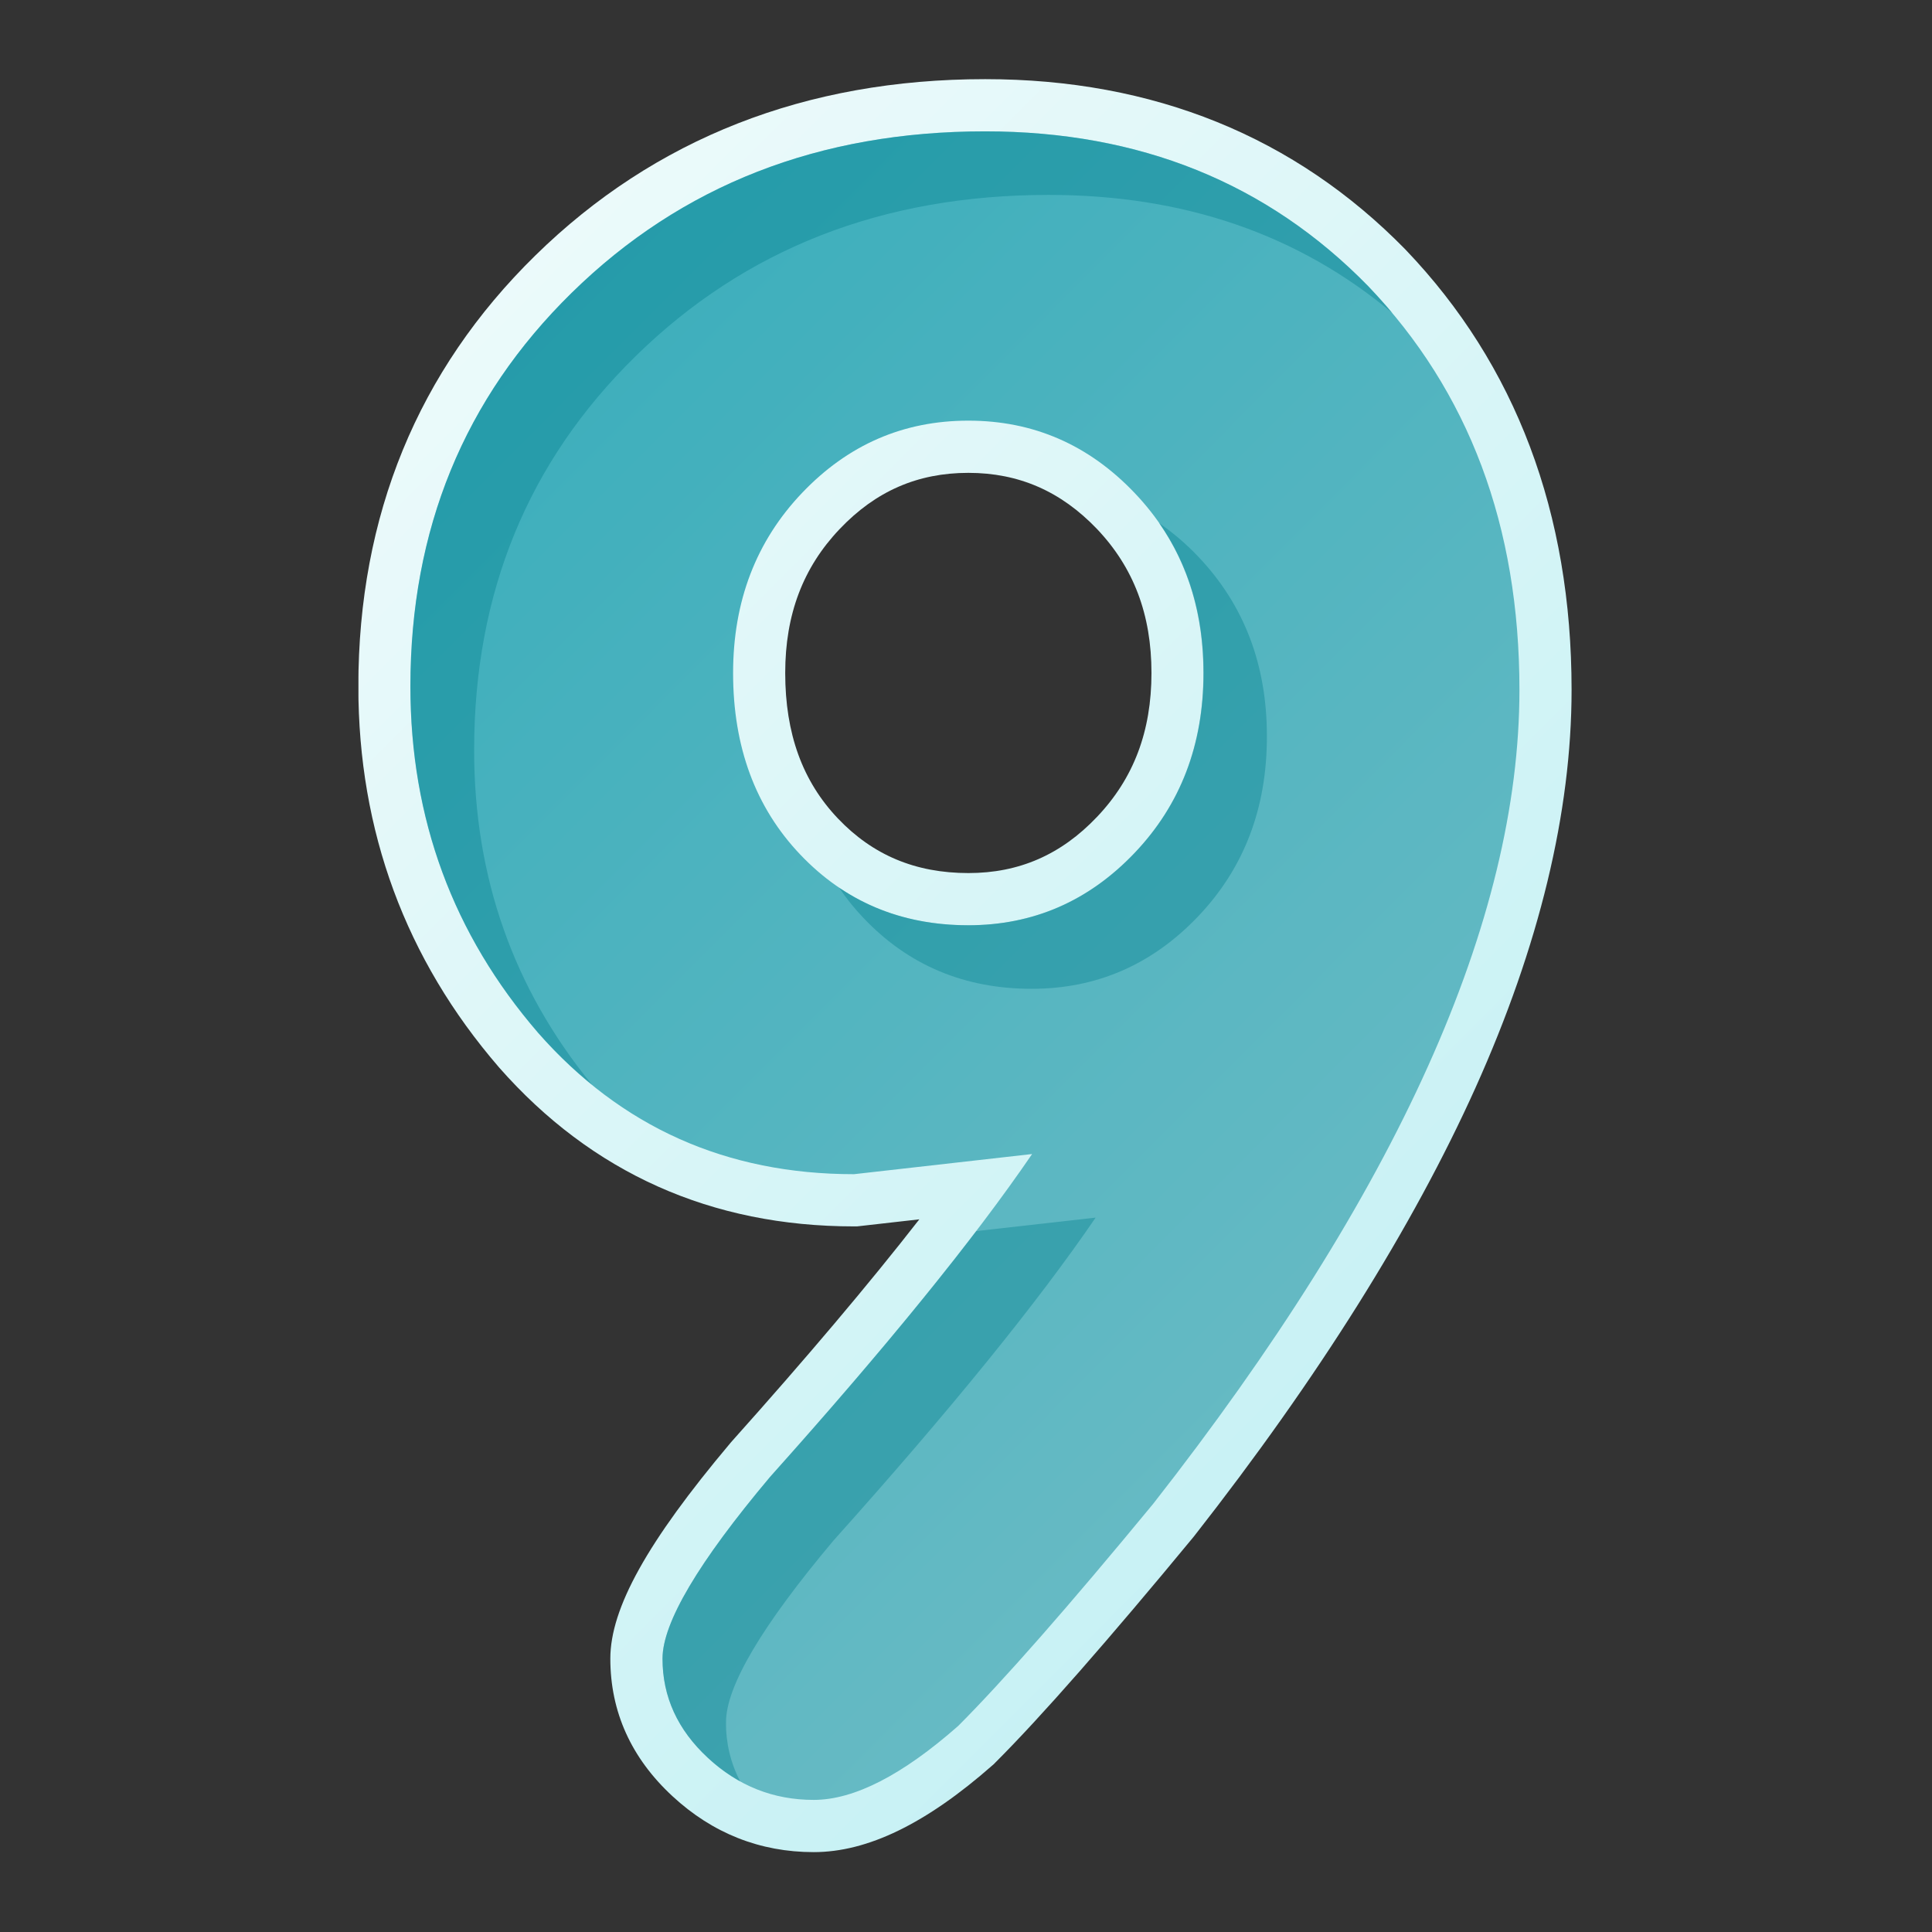 <svg xmlns="http://www.w3.org/2000/svg" xmlns:xlink="http://www.w3.org/1999/xlink" width="500" zoomAndPan="magnify" viewBox="0 0 375 375" height="500" preserveAspectRatio="xMidYMid meet" version="1.0"><rect x="0" y="0" width="375" height="375" fill="#333333" stroke="none"/><defs><clipPath id="689ee57097"><path d="M 69.574 15.305 L 305.074 15.305 L 305.074 359.555 L 69.574 359.555 Z M 69.574 15.305 " clip-rule="nonzero"/></clipPath><clipPath id="28158f0eaf"><path d="M 157.945 359.496 C 147.523 359.496 138.301 355.84 130.523 348.637 C 122.516 341.23 118.465 332.246 118.465 321.941 C 118.465 312.156 125.633 299.266 141.719 280.148 L 141.82 280.027 L 141.918 279.91 C 156.426 263.699 168.645 249.246 178.441 236.672 L 166.344 238.043 L 165.773 238.043 C 138.062 238.043 114.879 227.664 96.863 207.184 L 96.805 207.113 C 78.727 186.168 69.555 161.309 69.555 133.234 C 69.555 100.082 81.109 71.926 103.898 49.598 C 127.07 26.879 156.426 15.363 191.211 15.363 C 223.898 15.363 251.344 26.508 272.805 48.441 L 272.879 48.523 C 294.223 70.848 305.043 99.566 305.043 133.887 C 305.043 157.645 298.762 183.648 286.371 211.18 C 274.227 238.137 255.879 267.422 231.793 298.152 L 231.629 298.355 C 223.492 308.219 216.07 316.973 209.578 324.375 C 203.086 331.777 197.605 337.707 193.148 342.16 L 192.922 342.395 L 192.68 342.605 C 179.77 353.973 168.406 359.496 157.945 359.496 Z M 187.945 91.781 C 178.133 91.781 169.969 95.328 162.984 102.68 C 155.867 110.156 152.41 119.289 152.41 130.621 C 152.41 142.398 155.762 151.648 162.66 158.887 C 169.426 165.98 177.699 169.461 187.969 169.461 C 197.781 169.461 205.945 165.914 212.926 158.562 C 220.039 151.09 223.5 141.949 223.5 130.621 C 223.5 119.289 220.039 110.16 212.926 102.676 C 205.926 95.352 197.754 91.781 187.953 91.781 Z M 187.945 91.781 " clip-rule="nonzero"/></clipPath><linearGradient x1="269.11" gradientTransform="matrix(0.506, 0, 0, 0.507, -92.082, -92.256)" y1="262.69" x2="841.33" gradientUnits="userSpaceOnUse" y2="834.91" id="8638cab684"><stop stop-opacity="1" stop-color="rgb(94.519%, 98.608%, 98.663%)" offset="0"/><stop stop-opacity="1" stop-color="rgb(94.356%, 98.567%, 98.634%)" offset="0.016"/><stop stop-opacity="1" stop-color="rgb(94.028%, 98.486%, 98.578%)" offset="0.031"/><stop stop-opacity="1" stop-color="rgb(93.701%, 98.407%, 98.52%)" offset="0.047"/><stop stop-opacity="1" stop-color="rgb(93.373%, 98.326%, 98.463%)" offset="0.062"/><stop stop-opacity="1" stop-color="rgb(93.045%, 98.245%, 98.407%)" offset="0.078"/><stop stop-opacity="1" stop-color="rgb(92.719%, 98.164%, 98.349%)" offset="0.094"/><stop stop-opacity="1" stop-color="rgb(92.39%, 98.085%, 98.293%)" offset="0.109"/><stop stop-opacity="1" stop-color="rgb(92.064%, 98.004%, 98.236%)" offset="0.125"/><stop stop-opacity="1" stop-color="rgb(91.736%, 97.923%, 98.178%)" offset="0.141"/><stop stop-opacity="1" stop-color="rgb(91.409%, 97.844%, 98.122%)" offset="0.156"/><stop stop-opacity="1" stop-color="rgb(91.081%, 97.763%, 98.065%)" offset="0.172"/><stop stop-opacity="1" stop-color="rgb(90.755%, 97.682%, 98.007%)" offset="0.188"/><stop stop-opacity="1" stop-color="rgb(90.427%, 97.603%, 97.951%)" offset="0.203"/><stop stop-opacity="1" stop-color="rgb(90.1%, 97.522%, 97.893%)" offset="0.219"/><stop stop-opacity="1" stop-color="rgb(89.772%, 97.441%, 97.836%)" offset="0.234"/><stop stop-opacity="1" stop-color="rgb(89.444%, 97.362%, 97.78%)" offset="0.25"/><stop stop-opacity="1" stop-color="rgb(89.117%, 97.281%, 97.722%)" offset="0.266"/><stop stop-opacity="1" stop-color="rgb(88.789%, 97.2%, 97.665%)" offset="0.281"/><stop stop-opacity="1" stop-color="rgb(88.463%, 97.121%, 97.609%)" offset="0.297"/><stop stop-opacity="1" stop-color="rgb(88.135%, 97.04%, 97.551%)" offset="0.312"/><stop stop-opacity="1" stop-color="rgb(87.808%, 96.959%, 97.495%)" offset="0.328"/><stop stop-opacity="1" stop-color="rgb(87.48%, 96.88%, 97.438%)" offset="0.344"/><stop stop-opacity="1" stop-color="rgb(87.154%, 96.799%, 97.38%)" offset="0.359"/><stop stop-opacity="1" stop-color="rgb(86.826%, 96.718%, 97.324%)" offset="0.375"/><stop stop-opacity="1" stop-color="rgb(86.499%, 96.638%, 97.267%)" offset="0.391"/><stop stop-opacity="1" stop-color="rgb(86.171%, 96.558%, 97.209%)" offset="0.406"/><stop stop-opacity="1" stop-color="rgb(85.843%, 96.477%, 97.153%)" offset="0.407"/><stop stop-opacity="1" stop-color="rgb(85.68%, 96.437%, 97.125%)" offset="0.422"/><stop stop-opacity="1" stop-color="rgb(85.516%, 96.397%, 97.096%)" offset="0.438"/><stop stop-opacity="1" stop-color="rgb(85.188%, 96.317%, 97.038%)" offset="0.453"/><stop stop-opacity="1" stop-color="rgb(84.862%, 96.236%, 96.982%)" offset="0.469"/><stop stop-opacity="1" stop-color="rgb(84.534%, 96.156%, 96.924%)" offset="0.484"/><stop stop-opacity="1" stop-color="rgb(84.207%, 96.075%, 96.867%)" offset="0.5"/><stop stop-opacity="1" stop-color="rgb(83.879%, 95.995%, 96.811%)" offset="0.516"/><stop stop-opacity="1" stop-color="rgb(83.553%, 95.914%, 96.753%)" offset="0.531"/><stop stop-opacity="1" stop-color="rgb(83.224%, 95.834%, 96.696%)" offset="0.547"/><stop stop-opacity="1" stop-color="rgb(82.896%, 95.753%, 96.64%)" offset="0.562"/><stop stop-opacity="1" stop-color="rgb(82.57%, 95.673%, 96.582%)" offset="0.578"/><stop stop-opacity="1" stop-color="rgb(82.242%, 95.593%, 96.526%)" offset="0.593"/><stop stop-opacity="1" stop-color="rgb(82.079%, 95.554%, 96.498%)" offset="0.594"/><stop stop-opacity="1" stop-color="rgb(81.915%, 95.512%, 96.469%)" offset="0.609"/><stop stop-opacity="1" stop-color="rgb(81.587%, 95.432%, 96.411%)" offset="0.625"/><stop stop-opacity="1" stop-color="rgb(81.261%, 95.352%, 96.355%)" offset="0.641"/><stop stop-opacity="1" stop-color="rgb(80.933%, 95.271%, 96.298%)" offset="0.656"/><stop stop-opacity="1" stop-color="rgb(80.606%, 95.19%, 96.24%)" offset="0.672"/><stop stop-opacity="1" stop-color="rgb(80.278%, 95.111%, 96.184%)" offset="0.688"/><stop stop-opacity="1" stop-color="rgb(79.951%, 95.03%, 96.126%)" offset="0.703"/><stop stop-opacity="1" stop-color="rgb(79.623%, 94.949%, 96.069%)" offset="0.719"/><stop stop-opacity="1" stop-color="rgb(79.295%, 94.87%, 96.013%)" offset="0.734"/><stop stop-opacity="1" stop-color="rgb(78.969%, 94.789%, 95.955%)" offset="0.75"/><stop stop-opacity="1" stop-color="rgb(78.641%, 94.708%, 95.898%)" offset="0.766"/><stop stop-opacity="1" stop-color="rgb(78.314%, 94.629%, 95.842%)" offset="0.781"/><stop stop-opacity="1" stop-color="rgb(77.986%, 94.548%, 95.784%)" offset="0.797"/><stop stop-opacity="1" stop-color="rgb(77.66%, 94.467%, 95.728%)" offset="0.812"/><stop stop-opacity="1" stop-color="rgb(77.332%, 94.388%, 95.671%)" offset="0.828"/><stop stop-opacity="1" stop-color="rgb(77.005%, 94.307%, 95.613%)" offset="0.844"/><stop stop-opacity="1" stop-color="rgb(76.677%, 94.226%, 95.557%)" offset="0.859"/><stop stop-opacity="1" stop-color="rgb(76.35%, 94.147%, 95.5%)" offset="0.875"/><stop stop-opacity="1" stop-color="rgb(76.022%, 94.066%, 95.442%)" offset="0.891"/><stop stop-opacity="1" stop-color="rgb(75.694%, 93.985%, 95.386%)" offset="0.906"/><stop stop-opacity="1" stop-color="rgb(75.368%, 93.906%, 95.329%)" offset="0.922"/><stop stop-opacity="1" stop-color="rgb(75.04%, 93.825%, 95.271%)" offset="0.938"/><stop stop-opacity="1" stop-color="rgb(74.713%, 93.744%, 95.215%)" offset="0.953"/><stop stop-opacity="1" stop-color="rgb(74.385%, 93.663%, 95.157%)" offset="0.969"/><stop stop-opacity="1" stop-color="rgb(74.059%, 93.584%, 95.1%)" offset="0.984"/><stop stop-opacity="1" stop-color="rgb(73.73%, 93.503%, 95.044%)" offset="1"/></linearGradient><clipPath id="b1d727df8b"><path d="M 79 25 L 295 25 L 295 350 L 79 350 Z M 79 25 " clip-rule="nonzero"/></clipPath><clipPath id="646e3cd4ec"><path d="M 294.922 133.887 C 294.922 178.727 271.223 231.395 223.824 291.898 C 215.562 301.922 208.281 310.52 201.977 317.695 C 195.672 324.867 190.344 330.637 185.992 334.996 C 175.121 344.57 165.773 349.355 157.945 349.359 C 150.117 349.363 143.266 346.645 137.395 341.199 C 131.523 335.762 128.59 329.344 128.59 321.941 C 128.59 314.977 135.547 303.223 149.461 286.676 C 172.066 261.438 189.023 240.547 200.332 223.996 L 165.762 227.91 C 140.977 227.91 120.539 218.77 104.453 200.488 C 87.918 181.336 79.652 158.918 79.652 133.234 C 79.652 102.77 90.086 77.305 110.961 56.836 C 132.258 35.941 159 25.496 191.188 25.496 C 221.188 25.496 245.977 35.508 265.547 55.531 C 285.129 75.996 294.922 102.117 294.922 133.887 Z M 233.609 130.621 C 233.609 116.695 229.152 105.055 220.238 95.691 C 211.324 86.328 200.562 81.645 187.953 81.648 C 175.336 81.648 164.574 86.328 155.664 95.691 C 146.758 105.051 142.301 116.691 142.293 130.621 C 142.293 144.984 146.641 156.738 155.336 165.879 C 164.031 175.02 174.902 179.59 187.953 179.594 C 200.562 179.594 211.324 174.914 220.238 165.555 C 229.152 156.195 233.609 144.551 233.609 130.621 Z M 233.609 130.621 " clip-rule="nonzero"/></clipPath><linearGradient x1="289.064" gradientTransform="matrix(0.506, 0, 0, 0.507, -92.082, -92.256)" y1="282.645" x2="821.329" gradientUnits="userSpaceOnUse" y2="814.918" id="00b81958c7"><stop stop-opacity="1" stop-color="rgb(20.892%, 67.613%, 73.126%)" offset="0"/><stop stop-opacity="1" stop-color="rgb(21.088%, 67.667%, 73.163%)" offset="0.016"/><stop stop-opacity="1" stop-color="rgb(21.478%, 67.775%, 73.238%)" offset="0.031"/><stop stop-opacity="1" stop-color="rgb(21.869%, 67.883%, 73.311%)" offset="0.047"/><stop stop-opacity="1" stop-color="rgb(22.26%, 67.992%, 73.386%)" offset="0.062"/><stop stop-opacity="1" stop-color="rgb(22.552%, 68.073%, 73.442%)" offset="0.07"/><stop stop-opacity="1" stop-color="rgb(22.748%, 68.127%, 73.479%)" offset="0.078"/><stop stop-opacity="1" stop-color="rgb(23.042%, 68.208%, 73.535%)" offset="0.094"/><stop stop-opacity="1" stop-color="rgb(23.433%, 68.317%, 73.608%)" offset="0.109"/><stop stop-opacity="1" stop-color="rgb(23.824%, 68.425%, 73.683%)" offset="0.125"/><stop stop-opacity="1" stop-color="rgb(24.214%, 68.533%, 73.758%)" offset="0.141"/><stop stop-opacity="1" stop-color="rgb(24.605%, 68.642%, 73.833%)" offset="0.156"/><stop stop-opacity="1" stop-color="rgb(24.898%, 68.724%, 73.888%)" offset="0.164"/><stop stop-opacity="1" stop-color="rgb(25.093%, 68.777%, 73.926%)" offset="0.172"/><stop stop-opacity="1" stop-color="rgb(25.388%, 68.858%, 73.981%)" offset="0.188"/><stop stop-opacity="1" stop-color="rgb(25.778%, 68.967%, 74.055%)" offset="0.203"/><stop stop-opacity="1" stop-color="rgb(26.169%, 69.077%, 74.13%)" offset="0.219"/><stop stop-opacity="1" stop-color="rgb(26.559%, 69.185%, 74.203%)" offset="0.234"/><stop stop-opacity="1" stop-color="rgb(26.95%, 69.293%, 74.278%)" offset="0.25"/><stop stop-opacity="1" stop-color="rgb(27.243%, 69.374%, 74.335%)" offset="0.258"/><stop stop-opacity="1" stop-color="rgb(27.438%, 69.429%, 74.371%)" offset="0.266"/><stop stop-opacity="1" stop-color="rgb(27.733%, 69.51%, 74.428%)" offset="0.281"/><stop stop-opacity="1" stop-color="rgb(28.123%, 69.618%, 74.501%)" offset="0.297"/><stop stop-opacity="1" stop-color="rgb(28.514%, 69.727%, 74.576%)" offset="0.312"/><stop stop-opacity="1" stop-color="rgb(28.905%, 69.835%, 74.651%)" offset="0.328"/><stop stop-opacity="1" stop-color="rgb(29.295%, 69.943%, 74.725%)" offset="0.344"/><stop stop-opacity="1" stop-color="rgb(29.588%, 70.026%, 74.78%)" offset="0.352"/><stop stop-opacity="1" stop-color="rgb(29.784%, 70.079%, 74.818%)" offset="0.359"/><stop stop-opacity="1" stop-color="rgb(30.078%, 70.16%, 74.873%)" offset="0.375"/><stop stop-opacity="1" stop-color="rgb(30.469%, 70.268%, 74.948%)" offset="0.391"/><stop stop-opacity="1" stop-color="rgb(30.859%, 70.377%, 75.023%)" offset="0.4"/><stop stop-opacity="1" stop-color="rgb(31.055%, 70.432%, 75.06%)" offset="0.406"/><stop stop-opacity="1" stop-color="rgb(31.25%, 70.485%, 75.096%)" offset="0.422"/><stop stop-opacity="1" stop-color="rgb(31.641%, 70.593%, 75.171%)" offset="0.438"/><stop stop-opacity="1" stop-color="rgb(31.934%, 70.676%, 75.227%)" offset="0.445"/><stop stop-opacity="1" stop-color="rgb(32.13%, 70.731%, 75.264%)" offset="0.453"/><stop stop-opacity="1" stop-color="rgb(32.423%, 70.811%, 75.32%)" offset="0.469"/><stop stop-opacity="1" stop-color="rgb(32.814%, 70.92%, 75.394%)" offset="0.484"/><stop stop-opacity="1" stop-color="rgb(33.205%, 71.028%, 75.468%)" offset="0.5"/><stop stop-opacity="1" stop-color="rgb(33.595%, 71.136%, 75.543%)" offset="0.516"/><stop stop-opacity="1" stop-color="rgb(33.986%, 71.245%, 75.618%)" offset="0.531"/><stop stop-opacity="1" stop-color="rgb(34.279%, 71.326%, 75.673%)" offset="0.539"/><stop stop-opacity="1" stop-color="rgb(34.476%, 71.381%, 75.711%)" offset="0.547"/><stop stop-opacity="1" stop-color="rgb(34.769%, 71.461%, 75.766%)" offset="0.562"/><stop stop-opacity="1" stop-color="rgb(35.159%, 71.57%, 75.841%)" offset="0.578"/><stop stop-opacity="1" stop-color="rgb(35.55%, 71.678%, 75.916%)" offset="0.594"/><stop stop-opacity="1" stop-color="rgb(35.941%, 71.786%, 75.989%)" offset="0.6"/><stop stop-opacity="1" stop-color="rgb(36.136%, 71.841%, 76.027%)" offset="0.609"/><stop stop-opacity="1" stop-color="rgb(36.331%, 71.895%, 76.064%)" offset="0.625"/><stop stop-opacity="1" stop-color="rgb(36.624%, 71.977%, 76.12%)" offset="0.633"/><stop stop-opacity="1" stop-color="rgb(36.821%, 72.031%, 76.157%)" offset="0.641"/><stop stop-opacity="1" stop-color="rgb(37.114%, 72.112%, 76.213%)" offset="0.656"/><stop stop-opacity="1" stop-color="rgb(37.505%, 72.22%, 76.286%)" offset="0.672"/><stop stop-opacity="1" stop-color="rgb(37.895%, 72.33%, 76.361%)" offset="0.688"/><stop stop-opacity="1" stop-color="rgb(38.286%, 72.438%, 76.436%)" offset="0.703"/><stop stop-opacity="1" stop-color="rgb(38.676%, 72.546%, 76.511%)" offset="0.719"/><stop stop-opacity="1" stop-color="rgb(38.969%, 72.627%, 76.567%)" offset="0.727"/><stop stop-opacity="1" stop-color="rgb(39.166%, 72.682%, 76.604%)" offset="0.734"/><stop stop-opacity="1" stop-color="rgb(39.459%, 72.763%, 76.659%)" offset="0.75"/><stop stop-opacity="1" stop-color="rgb(39.85%, 72.871%, 76.733%)" offset="0.766"/><stop stop-opacity="1" stop-color="rgb(40.24%, 72.98%, 76.808%)" offset="0.781"/><stop stop-opacity="1" stop-color="rgb(40.631%, 73.088%, 76.883%)" offset="0.797"/><stop stop-opacity="1" stop-color="rgb(40.924%, 73.17%, 76.938%)" offset="0.805"/><stop stop-opacity="1" stop-color="rgb(41.119%, 73.224%, 76.976%)" offset="0.812"/><stop stop-opacity="1" stop-color="rgb(41.414%, 73.305%, 77.031%)" offset="0.828"/><stop stop-opacity="1" stop-color="rgb(41.805%, 73.413%, 77.106%)" offset="0.844"/><stop stop-opacity="1" stop-color="rgb(42.195%, 73.521%, 77.18%)" offset="0.859"/><stop stop-opacity="1" stop-color="rgb(42.586%, 73.63%, 77.254%)" offset="0.875"/><stop stop-opacity="1" stop-color="rgb(42.976%, 73.738%, 77.328%)" offset="0.891"/><stop stop-opacity="1" stop-color="rgb(43.269%, 73.82%, 77.385%)" offset="0.898"/><stop stop-opacity="1" stop-color="rgb(43.465%, 73.874%, 77.422%)" offset="0.906"/><stop stop-opacity="1" stop-color="rgb(43.759%, 73.956%, 77.478%)" offset="0.922"/><stop stop-opacity="1" stop-color="rgb(44.15%, 74.065%, 77.551%)" offset="0.938"/><stop stop-opacity="1" stop-color="rgb(44.54%, 74.173%, 77.626%)" offset="0.953"/><stop stop-opacity="1" stop-color="rgb(44.931%, 74.281%, 77.701%)" offset="0.969"/><stop stop-opacity="1" stop-color="rgb(45.322%, 74.39%, 77.776%)" offset="0.984"/><stop stop-opacity="1" stop-color="rgb(45.615%, 74.471%, 77.831%)" offset="0.992"/><stop stop-opacity="1" stop-color="rgb(45.81%, 74.525%, 77.869%)" offset="1"/></linearGradient></defs><g clip-path="url(#689ee57097)"><g clip-path="url(#28158f0eaf)"><path fill="url(#8638cab684)" d="M 69.574 15.363 L 69.574 359.496 L 305.043 359.496 L 305.043 15.363 Z M 69.574 15.363 " fill-rule="nonzero"/></g></g><g clip-path="url(#b1d727df8b)"><g clip-path="url(#646e3cd4ec)"><path fill="url(#00b81958c7)" d="M 79.652 25.496 L 79.652 349.363 L 294.922 349.363 L 294.922 25.496 Z M 79.652 25.496 " fill-rule="nonzero"/></g></g><path fill="#04818e" d="M 265.566 55.531 C 245.996 35.512 221.211 25.5 191.211 25.496 C 159.031 25.496 132.289 35.941 110.984 56.832 C 90.113 77.301 79.68 102.762 79.68 133.215 C 79.68 158.91 87.949 181.328 104.48 200.469 C 107.68 204.125 111.16 207.488 114.922 210.562 C 99.652 191.918 92.02 170.25 92.031 145.566 C 92.031 115.105 102.465 89.641 123.336 69.172 C 144.633 48.273 171.375 37.828 203.562 37.832 C 229.797 37.832 252.047 45.488 270.305 60.801 C 268.785 59.008 267.199 57.25 265.566 55.531 Z M 232.566 108.031 C 230.262 105.598 227.73 103.43 224.977 101.527 C 230.711 109.762 233.578 119.461 233.578 130.625 C 233.578 144.562 229.125 156.203 220.211 165.555 C 211.301 174.906 200.539 179.582 187.922 179.59 C 178.418 179.59 170.066 177.16 162.867 172.297 C 164.289 174.406 165.879 176.379 167.637 178.215 C 176.324 187.355 187.195 191.926 200.246 191.926 C 212.852 191.926 223.613 187.25 232.535 177.891 C 241.457 168.535 245.914 156.891 245.902 142.961 C 245.922 129.031 241.477 117.391 232.566 108.031 Z M 212.664 236.336 L 189.496 238.953 C 179.074 252.602 165.73 268.508 149.465 286.676 C 135.547 303.227 128.59 314.98 128.594 321.941 C 128.594 329.348 131.527 335.766 137.398 341.191 C 139.301 342.973 141.387 344.492 143.66 345.754 C 141.797 342.156 140.883 338.328 140.918 334.277 C 140.918 327.316 147.875 315.559 161.789 299.008 C 184.398 273.773 201.359 252.883 212.664 236.336 Z M 212.664 236.336 " fill-opacity="0.4" fill-rule="nonzero"/></svg>